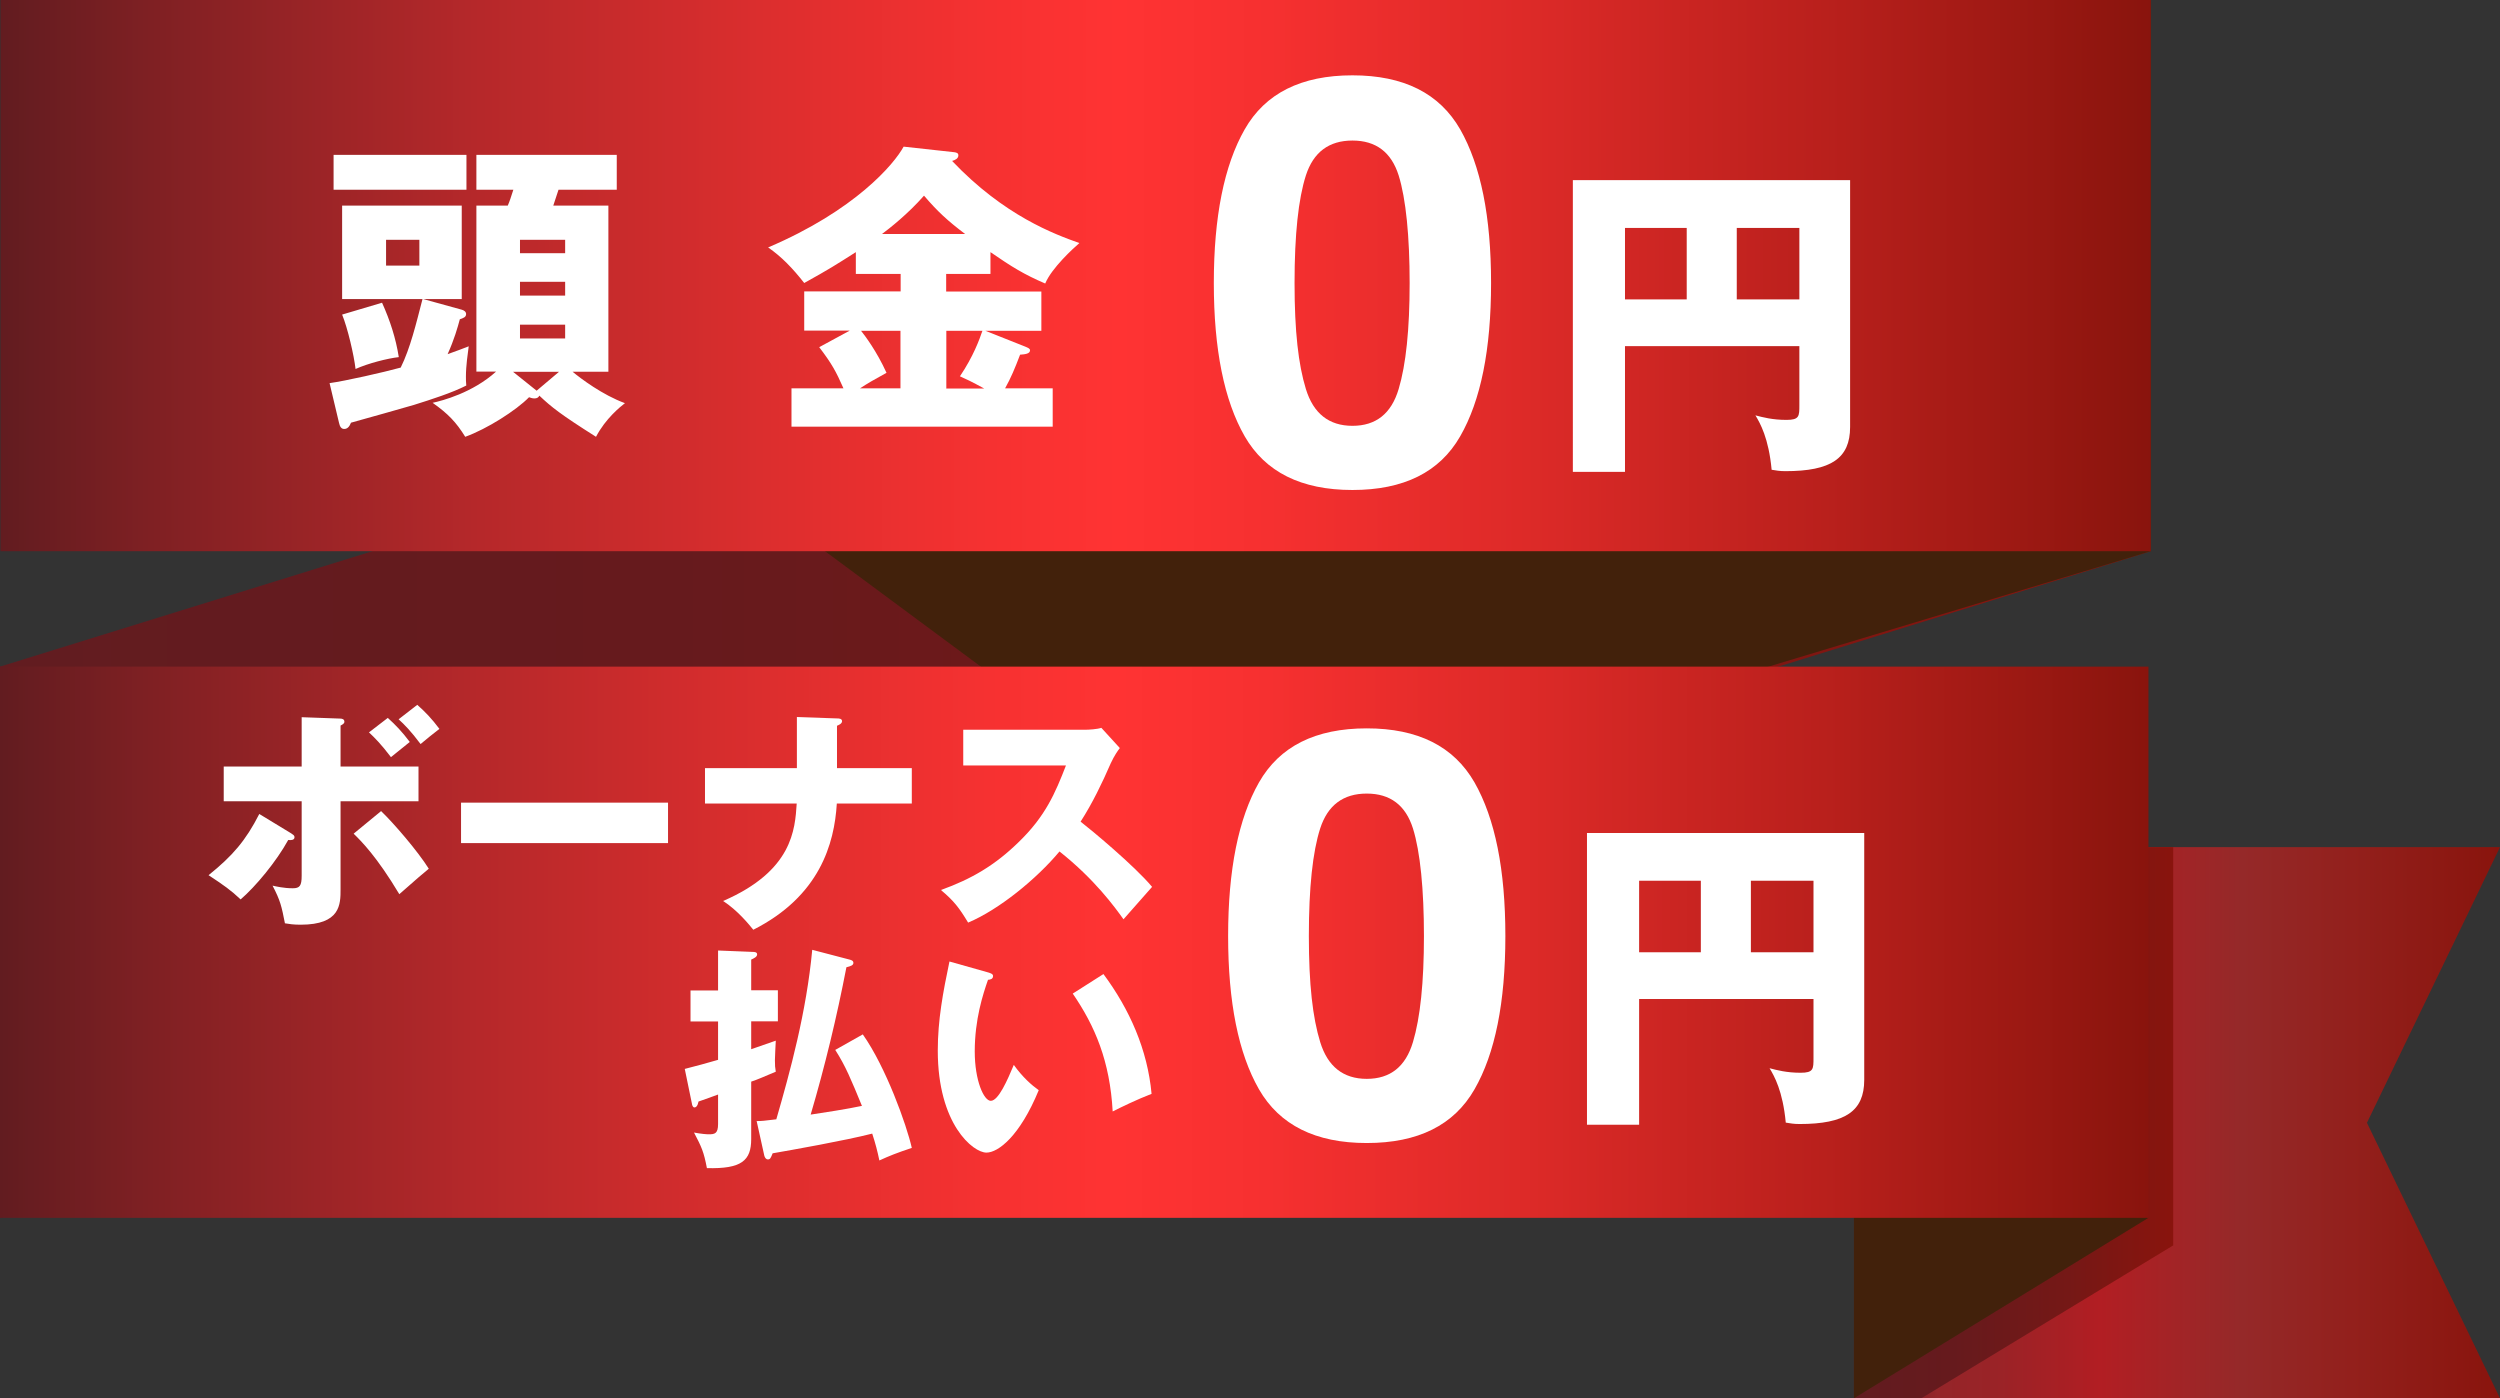 <?xml version="1.0" encoding="UTF-8"?><svg id="b" xmlns="http://www.w3.org/2000/svg" xmlns:xlink="http://www.w3.org/1999/xlink" viewBox="0 0 143.37 80.19"><rect x="0" y="0" width="143.37" height="80.19" fill="#333333" stroke="none"/><defs><style>.i{fill:#fff;}.j{fill:url(#h);}.k{fill:url(#f);}.l{fill:url(#g);}.m{fill:#42210b;}.n{fill:url(#e);}.o{fill:url(#d);}</style><linearGradient id="d" x1="0" y1="34.92" x2="123.34" y2="34.92" gradientTransform="matrix(1, 0, 0, 1, 0, 0)" gradientUnits="userSpaceOnUse"><stop offset="0" stop-color="#621c20"/><stop offset=".31" stop-color="#661a1d"/><stop offset=".67" stop-color="#751816"/><stop offset="1" stop-color="#89140d"/></linearGradient><linearGradient id="e" x1="106.32" y1="64.39" x2="143.37" y2="64.39" gradientTransform="matrix(1, 0, 0, 1, 0, 0)" gradientUnits="userSpaceOnUse"><stop offset="0" stop-color="#621c20"/><stop offset=".03" stop-color="#661c20"/><stop offset=".07" stop-color="#751f23"/><stop offset=".11" stop-color="#8c2327"/><stop offset=".13" stop-color="#952529"/><stop offset=".22" stop-color="#9a2327"/><stop offset=".33" stop-color="#a91f24"/><stop offset=".38" stop-color="#b21e23"/><stop offset=".6" stop-color="#952929"/><stop offset=".77" stop-color="#93201c"/><stop offset="1" stop-color="#89140d"/></linearGradient><linearGradient id="f" x1="106.32" y1="64.39" x2="124.63" y2="64.39" xlink:href="#d"/><linearGradient id="g" x1=".03" y1="15.8" x2="123.34" y2="15.8" gradientTransform="matrix(1, 0, 0, 1, 0, 0)" gradientUnits="userSpaceOnUse"><stop offset="0" stop-color="#621c20"/><stop offset=".07" stop-color="#7f2023"/><stop offset=".22" stop-color="#b5282a"/><stop offset=".36" stop-color="#dd2e2e"/><stop offset=".46" stop-color="#f63131"/><stop offset=".52" stop-color="#f33"/><stop offset=".59" stop-color="#f63030"/><stop offset=".71" stop-color="#dd2a28"/><stop offset=".86" stop-color="#b61f1b"/><stop offset="1" stop-color="#89140d"/></linearGradient><linearGradient id="h" x1="0" y1="54.03" x2="123.21" y2="54.03" xlink:href="#g"/></defs><g id="c"><g><polygon class="o" points="123.34 31.61 0 69.84 0 38.23 123.34 0 123.34 31.61"/><polygon class="m" points="69.33 47.92 123.34 31.61 123.34 0 40.28 26.4 69.33 47.92"/><g><polygon class="n" points="106.32 48.58 143.37 48.58 135.74 64.39 143.37 80.19 106.32 80.19 106.32 48.58"/><polygon class="k" points="124.63 48.58 118.87 48.58 106.32 77.09 106.32 80.19 110.18 80.19 124.63 71.42 124.63 48.58"/><polygon class="m" points="123.21 69.84 106.32 80.19 106.32 63.3 123.21 69.84"/></g><rect class="l" x=".03" width="123.31" height="31.61"/><rect class="j" y="38.23" width="123.21" height="31.61"/><g><path class="i" d="M83.74,7.42c1.18,2.07,1.77,5,1.77,8.81s-.59,6.74-1.77,8.79c-1.18,2.06-3.24,3.08-6.18,3.08s-5-1.03-6.18-3.08c-1.18-2.06-1.77-4.99-1.77-8.79s.59-6.74,1.77-8.81c1.18-2.07,3.24-3.1,6.18-3.1s4.99,1.03,6.18,3.1Zm-8.85,14.89c.43,1.4,1.32,2.11,2.67,2.11s2.23-.7,2.65-2.11c.42-1.4,.63-3.43,.63-6.08s-.21-4.83-.63-6.17c-.42-1.33-1.3-2-2.65-2s-2.24,.67-2.67,2c-.43,1.34-.65,3.39-.65,6.17s.22,4.68,.65,6.08Z"/><g><path class="i" d="M18.91,21.97c.88-.12,3.09-.62,4.07-.89,.55-1.11,.89-2.54,1.25-3.93h-4.61v-5.36h6.86v5.36h-2.21l2.21,.61c.14,.04,.25,.12,.25,.25,0,.18-.16,.23-.36,.3-.12,.45-.32,1.16-.7,2,.52-.18,.87-.32,1.21-.45-.05,.39-.16,1.11-.16,1.73,0,.18,0,.32,.02,.52-.8,.41-1.98,.79-3,1.11-.14,.05-3.14,.89-3.61,1.02-.09,.23-.21,.36-.39,.36-.16,0-.25-.12-.3-.36l-.54-2.27Zm7.84-13.09v2h-7.62v-2h7.62Zm-4.84,8.48c.46,1.02,.79,2.04,.96,3.12-.64,.07-1.77,.36-2.48,.68-.09-.79-.45-2.34-.77-3.12l2.29-.68Zm.23-3.61v1.48h1.91v-1.48h-1.91Zm5.18,7.57V11.79h1.8c.11-.25,.18-.48,.32-.91h-2.12v-2h8.05v2h-3.34c-.09,.27-.23,.71-.3,.91h3.16v9.53h-2.05c.45,.38,1.73,1.34,3,1.8-.27,.21-1.11,.88-1.66,1.93-2.04-1.29-2.55-1.7-3.25-2.36-.05,.11-.14,.16-.29,.16-.11,0-.25-.05-.3-.07-.73,.75-2.41,1.82-3.66,2.27-.52-.84-.98-1.32-1.87-1.95,.55-.12,2.29-.57,3.64-1.79h-1.12Zm3.45,1.09l1.29-1.09h-2.64l1.36,1.09Zm1.64-7.89v-.77h-2.59v.77h2.59Zm-2.59,1.64v.79h2.59v-.79h-2.59Zm0,2.46v.79h2.59v-.79h-2.59Z"/><path class="i" d="M54.26,16.72h5.46v2.25h-3.21l2.29,.91c.16,.07,.27,.11,.27,.21,0,.2-.29,.23-.57,.25-.3,.79-.52,1.32-.86,1.93h2.73v2.2h-14.98v-2.2h2.98c-.43-.98-.68-1.43-1.39-2.36l1.75-.95h-2.61v-2.25h5.53v-1h-2.57v-1.25c-1.18,.75-1.5,.96-2.96,1.77-.66-.84-1.29-1.5-2.07-2.04,4.98-2.12,7.23-4.78,7.77-5.78l2.91,.32c.11,.02,.23,.04,.23,.18,0,.18-.18,.27-.36,.32,2.98,3.14,5.87,4.2,7.3,4.71-.34,.29-1.59,1.43-1.96,2.32-1.21-.52-1.91-.95-3.14-1.8v1.25h-2.54v1Zm-2.61,2.25h-2.27c.23,.29,.89,1.16,1.46,2.41-.75,.41-1.09,.61-1.52,.89h2.32v-3.3Zm3.7-5.55c-1.02-.77-1.59-1.3-2.36-2.2-.91,1.04-1.98,1.88-2.41,2.2h4.77Zm-1.09,8.86h2.18c-.71-.39-1.05-.55-1.39-.7,.77-1.14,1.12-2.11,1.29-2.61h-2.07v3.3Z"/></g><path class="i" d="M93.19,19.86v7.2h-2.99V10.33h15.9v14.16c0,1.8-1.1,2.53-3.71,2.53-.36,0-.51-.04-.79-.08-.17-1.82-.66-2.67-.93-3.12,.42,.11,.98,.26,1.78,.26,.74,0,.74-.21,.74-.85v-3.38h-10Zm3.54-6.79h-3.54v4.1h3.54v-4.1Zm2.87,4.1h3.59v-4.1h-3.59v4.1Z"/></g><g><path class="i" d="M84.56,44.87c1.18,2.07,1.77,5,1.77,8.81s-.59,6.74-1.77,8.79c-1.18,2.06-3.24,3.08-6.18,3.08s-5-1.03-6.18-3.08c-1.18-2.06-1.77-4.99-1.77-8.79s.59-6.74,1.77-8.81c1.18-2.07,3.24-3.1,6.18-3.1s4.99,1.03,6.18,3.1Zm-8.85,14.89c.43,1.4,1.32,2.11,2.67,2.11s2.23-.7,2.65-2.11c.42-1.4,.63-3.43,.63-6.08s-.21-4.83-.63-6.17c-.42-1.33-1.3-2-2.65-2s-2.24,.67-2.67,2c-.43,1.34-.65,3.39-.65,6.17s.22,4.68,.65,6.08Z"/><g><path class="i" d="M16.73,47.82c.1,.05,.16,.11,.16,.19,0,.18-.22,.18-.36,.16-.68,1.24-1.88,2.68-2.73,3.41-.56-.53-.96-.81-1.84-1.39,1.38-1.11,2.13-1.98,2.91-3.51l1.86,1.13Zm.56-6.69l2.23,.08c.11,0,.23,.04,.23,.18,0,.11-.11,.16-.22,.22v2.35h4.47v1.99h-4.47v5.05c0,.86,0,2.03-2.29,2.03-.41,0-.67-.04-.9-.08-.19-.97-.26-1.3-.71-2.16,.19,.04,.63,.15,1.16,.15,.4,0,.51-.14,.51-.72v-4.27h-4.47v-1.99h4.47v-2.83Zm4.57,5.39c.71,.68,2.1,2.29,2.73,3.3-.37,.3-.63,.53-1.69,1.46-1.3-2.17-2.18-3.04-2.62-3.47l1.58-1.3Zm.38-5.35c.45,.41,.81,.78,1.26,1.38-.31,.25-.86,.7-1.08,.87-.56-.74-.93-1.11-1.26-1.42l1.08-.83Zm1.69-.75c.46,.41,.82,.78,1.27,1.38-.53,.41-.66,.52-1.08,.87-.56-.75-.93-1.12-1.26-1.42l1.07-.83Z"/><path class="i" d="M38.31,46.03v2.32h-11.87v-2.32h11.87Z"/><path class="i" d="M45.69,41.12l2.31,.08c.12,0,.29,.01,.29,.16s-.22,.23-.29,.26v2.43h4.29v2.03h-4.3c-.14,2.31-.98,5.31-4.79,7.24-.25-.31-.9-1.11-1.73-1.65,3.99-1.73,4.12-4.1,4.22-5.59h-5.26v-2.03h5.27v-2.94Z"/><path class="i" d="M55.24,43.9v-2.05h6.98c.22,0,.71-.03,.94-.11l1.06,1.16c-.11,.14-.31,.42-.52,.87-.5,1.15-1.05,2.29-1.73,3.35,.57,.44,3.07,2.51,4.1,3.74-.45,.52-1.19,1.34-1.64,1.86-.5-.7-1.65-2.29-3.67-3.89-1.31,1.57-3.46,3.33-5.24,4.08-.52-.86-.81-1.24-1.56-1.87,1.76-.63,3.11-1.43,4.44-2.73,1.56-1.5,2.12-2.84,2.73-4.41h-5.89Z"/><path class="i" d="M41.18,54.51l1.99,.08c.07,0,.25,0,.25,.14,0,.15-.19,.23-.34,.3v1.76h1.53v1.78h-1.53v1.6c.75-.26,.94-.33,1.41-.49-.01,.18-.05,.96-.05,1.12,0,.3,.01,.44,.05,.66-.74,.31-1.02,.44-1.41,.57v3.29c0,1.24-.55,1.72-2.54,1.67-.18-.94-.3-1.2-.74-2.04,.44,.08,.71,.1,.85,.1,.34,0,.53-.04,.53-.59v-1.69c-.68,.25-.83,.3-1.12,.4-.05,.26-.15,.34-.23,.34-.11,0-.14-.15-.15-.22l-.41-1.99c.61-.15,1.28-.34,1.91-.52v-2.2h-1.58v-1.78h1.58v-2.28Zm2.23,9.78c.29,0,.37-.01,1.11-.1,.79-2.73,1.73-6.16,2.06-9.72l2.14,.56c.12,.03,.22,.07,.22,.19,0,.14-.16,.19-.4,.25-.55,2.85-1.23,5.67-2.05,8.45,.79-.12,2.05-.31,2.94-.5-.63-1.53-.93-2.27-1.53-3.21l1.58-.89c1.32,1.87,2.51,5.18,2.81,6.51-.87,.29-1.27,.45-1.86,.72-.11-.53-.22-.96-.41-1.54-1.56,.4-4.62,.94-5.71,1.13-.11,.27-.14,.35-.27,.35-.12,0-.18-.11-.21-.22l-.44-1.99Z"/><path class="i" d="M56.68,55.77c.12,.04,.27,.08,.27,.2,0,.18-.16,.21-.29,.22-.29,.83-.76,2.27-.76,4.11,0,1.67,.52,2.83,.92,2.83,.44,0,.96-1.2,1.32-2.06,.5,.7,1.02,1.16,1.43,1.45-1.09,2.65-2.33,3.58-3,3.58-.76,0-2.79-1.62-2.79-5.85,0-1.75,.3-3.35,.67-5.11l2.23,.63Zm6.6,.09c1.5,2.02,2.53,4.34,2.76,6.87-.81,.31-1.78,.78-2.23,1.01-.16-2.89-1.01-4.89-2.29-6.76l1.76-1.12Z"/></g><path class="i" d="M94,57.3v7.2h-2.99v-16.73h15.9v14.16c0,1.8-1.1,2.53-3.71,2.53-.36,0-.51-.04-.79-.08-.17-1.82-.66-2.67-.93-3.12,.42,.11,.98,.26,1.78,.26,.74,0,.74-.21,.74-.85v-3.38h-10Zm3.54-6.79h-3.54v4.1h3.54v-4.1Zm2.87,4.1h3.59v-4.1h-3.59v4.1Z"/></g></g></g></svg>